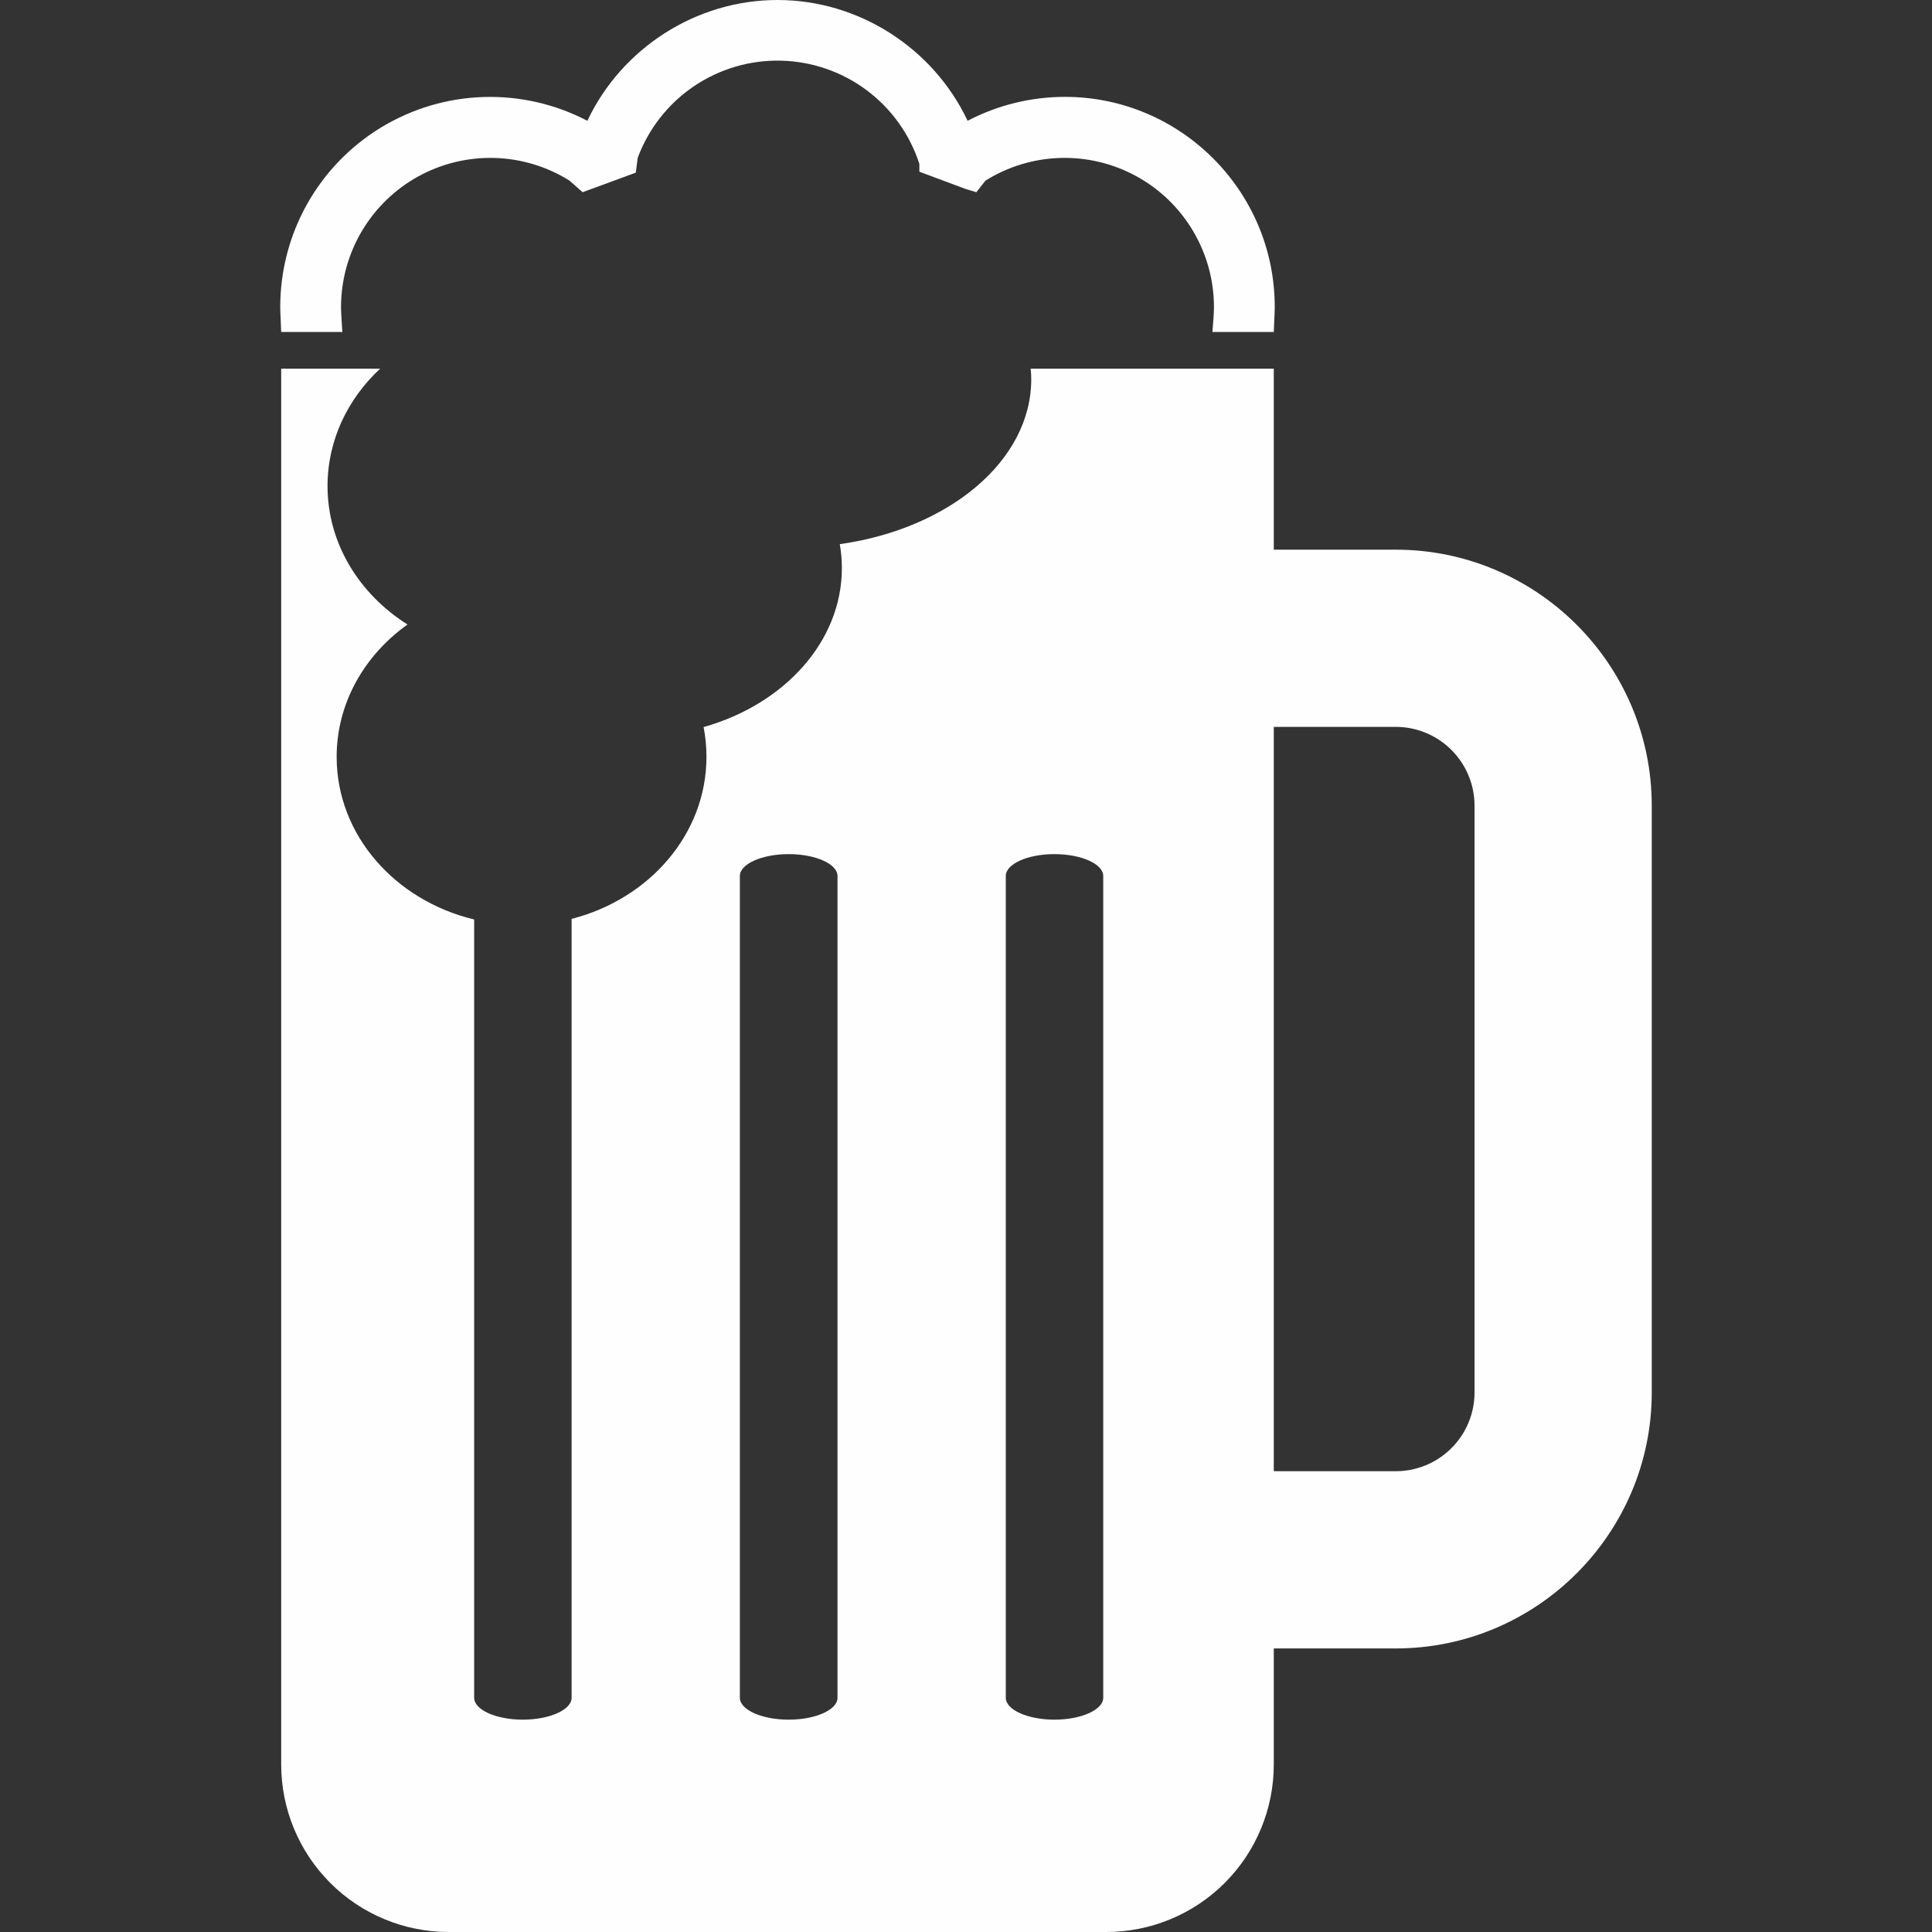 <?xml version="1.0" encoding="UTF-8"?>
<svg xmlns="http://www.w3.org/2000/svg" xmlns:xlink="http://www.w3.org/1999/xlink" width="500" zoomAndPan="magnify" viewBox="0 0 375 375" height="500" preserveAspectRatio="xMidYMid meet" version="1.0">
  <rect x="0" y="0" width="375" height="375" fill="#333333" stroke="none"/>
  <defs>
    <clipPath id="b67fc39fdf">
      <path d="M 54.375 0 L 320.625 0 L 320.625 375 L 54.375 375 Z M 54.375 0 " clip-rule="nonzero"></path>
    </clipPath>
  </defs>
  <g clip-path="url(#b67fc39fdf)">
    <path fill="#fefefe" d="M 66.449 64.441 L 54.578 64.441 L 54.469 61.824 C 54.434 61.086 54.395 60.312 54.395 59.574 C 54.395 58.703 54.422 57.832 54.477 56.965 C 54.531 56.094 54.617 55.227 54.727 54.363 C 54.84 53.496 54.977 52.637 55.145 51.781 C 55.309 50.926 55.504 50.078 55.723 49.234 C 55.945 48.391 56.191 47.555 56.465 46.727 C 56.738 45.898 57.039 45.082 57.367 44.273 C 57.695 43.465 58.047 42.668 58.422 41.883 C 58.801 41.098 59.203 40.328 59.633 39.566 C 60.059 38.809 60.512 38.062 60.984 37.332 C 61.461 36.602 61.961 35.887 62.48 35.188 C 63 34.488 63.543 33.809 64.109 33.145 C 64.676 32.48 65.262 31.836 65.867 31.211 C 66.473 30.582 67.098 29.977 67.742 29.391 C 68.391 28.805 69.051 28.242 69.734 27.695 C 70.414 27.152 71.113 26.633 71.828 26.133 C 72.543 25.637 73.273 25.16 74.02 24.707 C 74.766 24.258 75.523 23.828 76.297 23.426 C 77.07 23.023 77.855 22.645 78.652 22.293 C 79.449 21.941 80.254 21.613 81.074 21.312 C 81.891 21.012 82.719 20.738 83.555 20.488 C 84.391 20.242 85.23 20.023 86.082 19.828 C 86.934 19.633 87.785 19.469 88.648 19.328 C 89.508 19.191 90.371 19.078 91.238 18.996 C 92.105 18.914 92.977 18.859 93.848 18.832 C 94.719 18.801 95.59 18.805 96.461 18.832 C 97.332 18.859 98.203 18.918 99.07 19 C 99.938 19.086 100.801 19.195 101.66 19.336 C 102.52 19.477 103.375 19.645 104.227 19.836 C 105.074 20.031 105.918 20.254 106.754 20.504 C 107.59 20.75 108.414 21.027 109.234 21.328 C 110.051 21.629 110.859 21.957 111.652 22.312 C 112.449 22.664 113.234 23.043 114.008 23.445 C 120.68 9.328 135.133 0 150.91 0 C 166.688 0 181.141 9.328 187.812 23.445 C 190.727 21.926 193.777 20.77 196.969 19.984 C 200.164 19.199 203.402 18.805 206.688 18.801 C 229.141 18.801 247.426 37.086 247.426 59.574 C 247.426 60.312 247.387 61.086 247.352 61.824 L 247.242 64.441 L 235.332 64.441 L 235.555 61.492 C 235.59 60.828 235.629 60.203 235.629 59.574 C 235.625 58.289 235.539 57.008 235.367 55.734 C 235.195 54.457 234.938 53.199 234.598 51.957 C 234.258 50.719 233.836 49.504 233.332 48.32 C 232.832 47.133 232.254 45.988 231.598 44.879 C 230.945 43.773 230.219 42.715 229.422 41.703 C 228.629 40.691 227.77 39.738 226.844 38.84 C 225.922 37.941 224.945 37.113 223.91 36.344 C 222.875 35.578 221.797 34.883 220.672 34.262 C 219.543 33.641 218.383 33.094 217.184 32.625 C 215.984 32.16 214.758 31.773 213.508 31.469 C 212.258 31.164 210.996 30.945 209.715 30.809 C 208.434 30.672 207.152 30.621 205.867 30.656 C 204.578 30.691 203.301 30.812 202.031 31.016 C 200.762 31.223 199.508 31.512 198.277 31.883 C 197.047 32.254 195.844 32.707 194.672 33.238 C 193.5 33.77 192.371 34.375 191.277 35.059 L 189.508 37.309 L 187.336 36.645 L 178.449 33.328 L 178.449 31.816 C 177.992 30.395 177.426 29.016 176.75 27.68 C 176.078 26.344 175.309 25.07 174.438 23.855 C 173.566 22.641 172.609 21.5 171.562 20.434 C 170.516 19.367 169.391 18.387 168.191 17.492 C 166.996 16.602 165.734 15.805 164.414 15.109 C 163.09 14.41 161.723 13.82 160.309 13.336 C 158.895 12.848 157.453 12.477 155.98 12.215 C 154.512 11.949 153.027 11.805 151.531 11.773 C 150.039 11.738 148.551 11.824 147.07 12.02 C 145.59 12.219 144.133 12.531 142.699 12.953 C 141.266 13.379 139.871 13.91 138.523 14.551 C 137.172 15.191 135.879 15.93 134.641 16.77 C 133.406 17.609 132.242 18.539 131.148 19.559 C 130.059 20.582 129.051 21.68 128.129 22.855 C 127.207 24.031 126.383 25.273 125.652 26.578 C 124.922 27.883 124.297 29.234 123.777 30.637 L 123.41 33.512 L 113.086 37.309 L 110.543 35.059 C 109.453 34.375 108.32 33.77 107.148 33.238 C 105.977 32.707 104.773 32.254 103.543 31.883 C 102.312 31.512 101.059 31.223 99.789 31.016 C 98.52 30.812 97.242 30.691 95.957 30.656 C 94.668 30.621 93.387 30.672 92.105 30.809 C 90.828 30.945 89.562 31.164 88.312 31.469 C 87.062 31.773 85.836 32.16 84.637 32.625 C 83.438 33.094 82.277 33.641 81.152 34.262 C 80.023 34.883 78.945 35.578 77.91 36.344 C 76.879 37.113 75.898 37.941 74.977 38.84 C 74.055 39.738 73.195 40.691 72.398 41.703 C 71.602 42.715 70.879 43.773 70.223 44.879 C 69.566 45.988 68.988 47.133 68.488 48.32 C 67.984 49.504 67.566 50.719 67.223 51.957 C 66.883 53.199 66.629 54.457 66.453 55.734 C 66.281 57.008 66.195 58.289 66.191 59.574 C 66.191 60.203 66.23 60.867 66.266 61.492 Z M 320.605 156.387 L 320.605 270.266 C 320.605 297.656 298.301 319.961 270.91 319.961 L 247.242 319.961 L 247.242 342.484 C 247.242 343.551 247.188 344.613 247.086 345.672 C 246.98 346.73 246.824 347.785 246.617 348.828 C 246.41 349.871 246.148 350.902 245.84 351.922 C 245.531 352.941 245.172 353.945 244.766 354.926 C 244.359 355.91 243.902 356.871 243.402 357.812 C 242.898 358.75 242.352 359.664 241.762 360.551 C 241.168 361.434 240.535 362.289 239.859 363.113 C 239.184 363.934 238.469 364.723 237.719 365.477 C 236.965 366.23 236.176 366.945 235.352 367.621 C 234.531 368.293 233.676 368.93 232.789 369.52 C 231.906 370.113 230.992 370.66 230.055 371.16 C 229.113 371.664 228.152 372.117 227.168 372.523 C 226.184 372.934 225.184 373.289 224.164 373.602 C 223.145 373.91 222.113 374.168 221.07 374.375 C 220.023 374.582 218.973 374.738 217.914 374.844 C 216.852 374.949 215.789 375 214.727 375 L 87.098 375 C 86.031 375 84.969 374.949 83.91 374.844 C 82.848 374.738 81.797 374.582 80.754 374.375 C 79.707 374.168 78.676 373.91 77.656 373.602 C 76.637 373.289 75.637 372.934 74.652 372.523 C 73.668 372.117 72.707 371.664 71.77 371.16 C 70.828 370.66 69.918 370.113 69.031 369.52 C 68.145 368.93 67.293 368.293 66.469 367.621 C 65.645 366.945 64.855 366.23 64.105 365.477 C 63.352 364.723 62.637 363.934 61.961 363.113 C 61.285 362.289 60.652 361.434 60.059 360.551 C 59.469 359.664 58.922 358.75 58.418 357.812 C 57.918 356.871 57.461 355.91 57.055 354.926 C 56.648 353.945 56.289 352.941 55.98 351.922 C 55.672 350.902 55.414 349.871 55.203 348.828 C 54.996 347.785 54.84 346.73 54.738 345.672 C 54.633 344.613 54.578 343.551 54.578 342.484 L 54.578 71.559 L 73.789 71.559 C 67.484 77.418 63.574 85.457 63.574 94.34 C 63.574 105.473 69.73 115.316 79.098 121.215 C 70.727 127.188 65.344 136.477 65.344 146.91 C 65.344 162.062 76.664 174.781 92.035 178.469 L 92.035 329.543 C 92.035 331.867 96.273 333.785 101.473 333.785 C 106.672 333.785 110.949 331.867 110.949 329.543 L 110.949 178.355 C 126.062 174.484 137.121 161.879 137.121 146.91 C 137.125 144.965 136.941 143.035 136.57 141.121 C 152.164 136.734 163.406 124.57 163.406 110.266 C 163.406 108.707 163.27 107.156 163.004 105.621 C 184.199 102.633 200.164 89.438 200.164 73.621 C 200.164 72.93 200.129 72.242 200.055 71.559 L 247.242 71.559 L 247.242 106.691 L 270.91 106.691 C 298.301 106.691 320.605 128.992 320.605 156.387 Z M 162.559 170.027 C 162.559 167.703 158.32 165.785 153.086 165.785 C 147.852 165.785 143.609 167.703 143.609 170.027 L 143.609 329.543 C 143.609 331.867 147.852 333.785 153.086 333.785 C 158.32 333.785 162.559 331.867 162.559 329.543 Z M 214.137 170.027 C 214.137 167.703 209.895 165.785 204.66 165.785 C 199.426 165.785 195.223 167.703 195.223 170.027 L 195.223 329.543 C 195.223 331.867 199.465 333.785 204.66 333.785 C 209.859 333.785 214.137 331.867 214.137 329.543 Z M 286.207 156.387 C 286.207 155.379 286.109 154.387 285.914 153.402 C 285.719 152.414 285.43 151.457 285.043 150.531 C 284.66 149.602 284.188 148.719 283.629 147.887 C 283.07 147.051 282.438 146.277 281.727 145.566 C 281.016 144.855 280.246 144.223 279.41 143.664 C 278.574 143.105 277.691 142.637 276.766 142.25 C 275.836 141.867 274.879 141.574 273.895 141.379 C 272.91 141.184 271.914 141.086 270.91 141.086 L 247.242 141.086 L 247.242 285.562 L 270.91 285.562 C 271.914 285.562 272.91 285.465 273.895 285.27 C 274.879 285.074 275.836 284.781 276.766 284.398 C 277.691 284.016 278.574 283.543 279.41 282.984 C 280.246 282.426 281.016 281.793 281.727 281.082 C 282.438 280.371 283.07 279.598 283.629 278.766 C 284.188 277.93 284.66 277.047 285.043 276.117 C 285.43 275.191 285.719 274.234 285.914 273.25 C 286.109 272.262 286.207 271.27 286.207 270.266 Z M 286.207 156.387 " fill-opacity="1" fill-rule="nonzero"></path>
  </g>
</svg>
